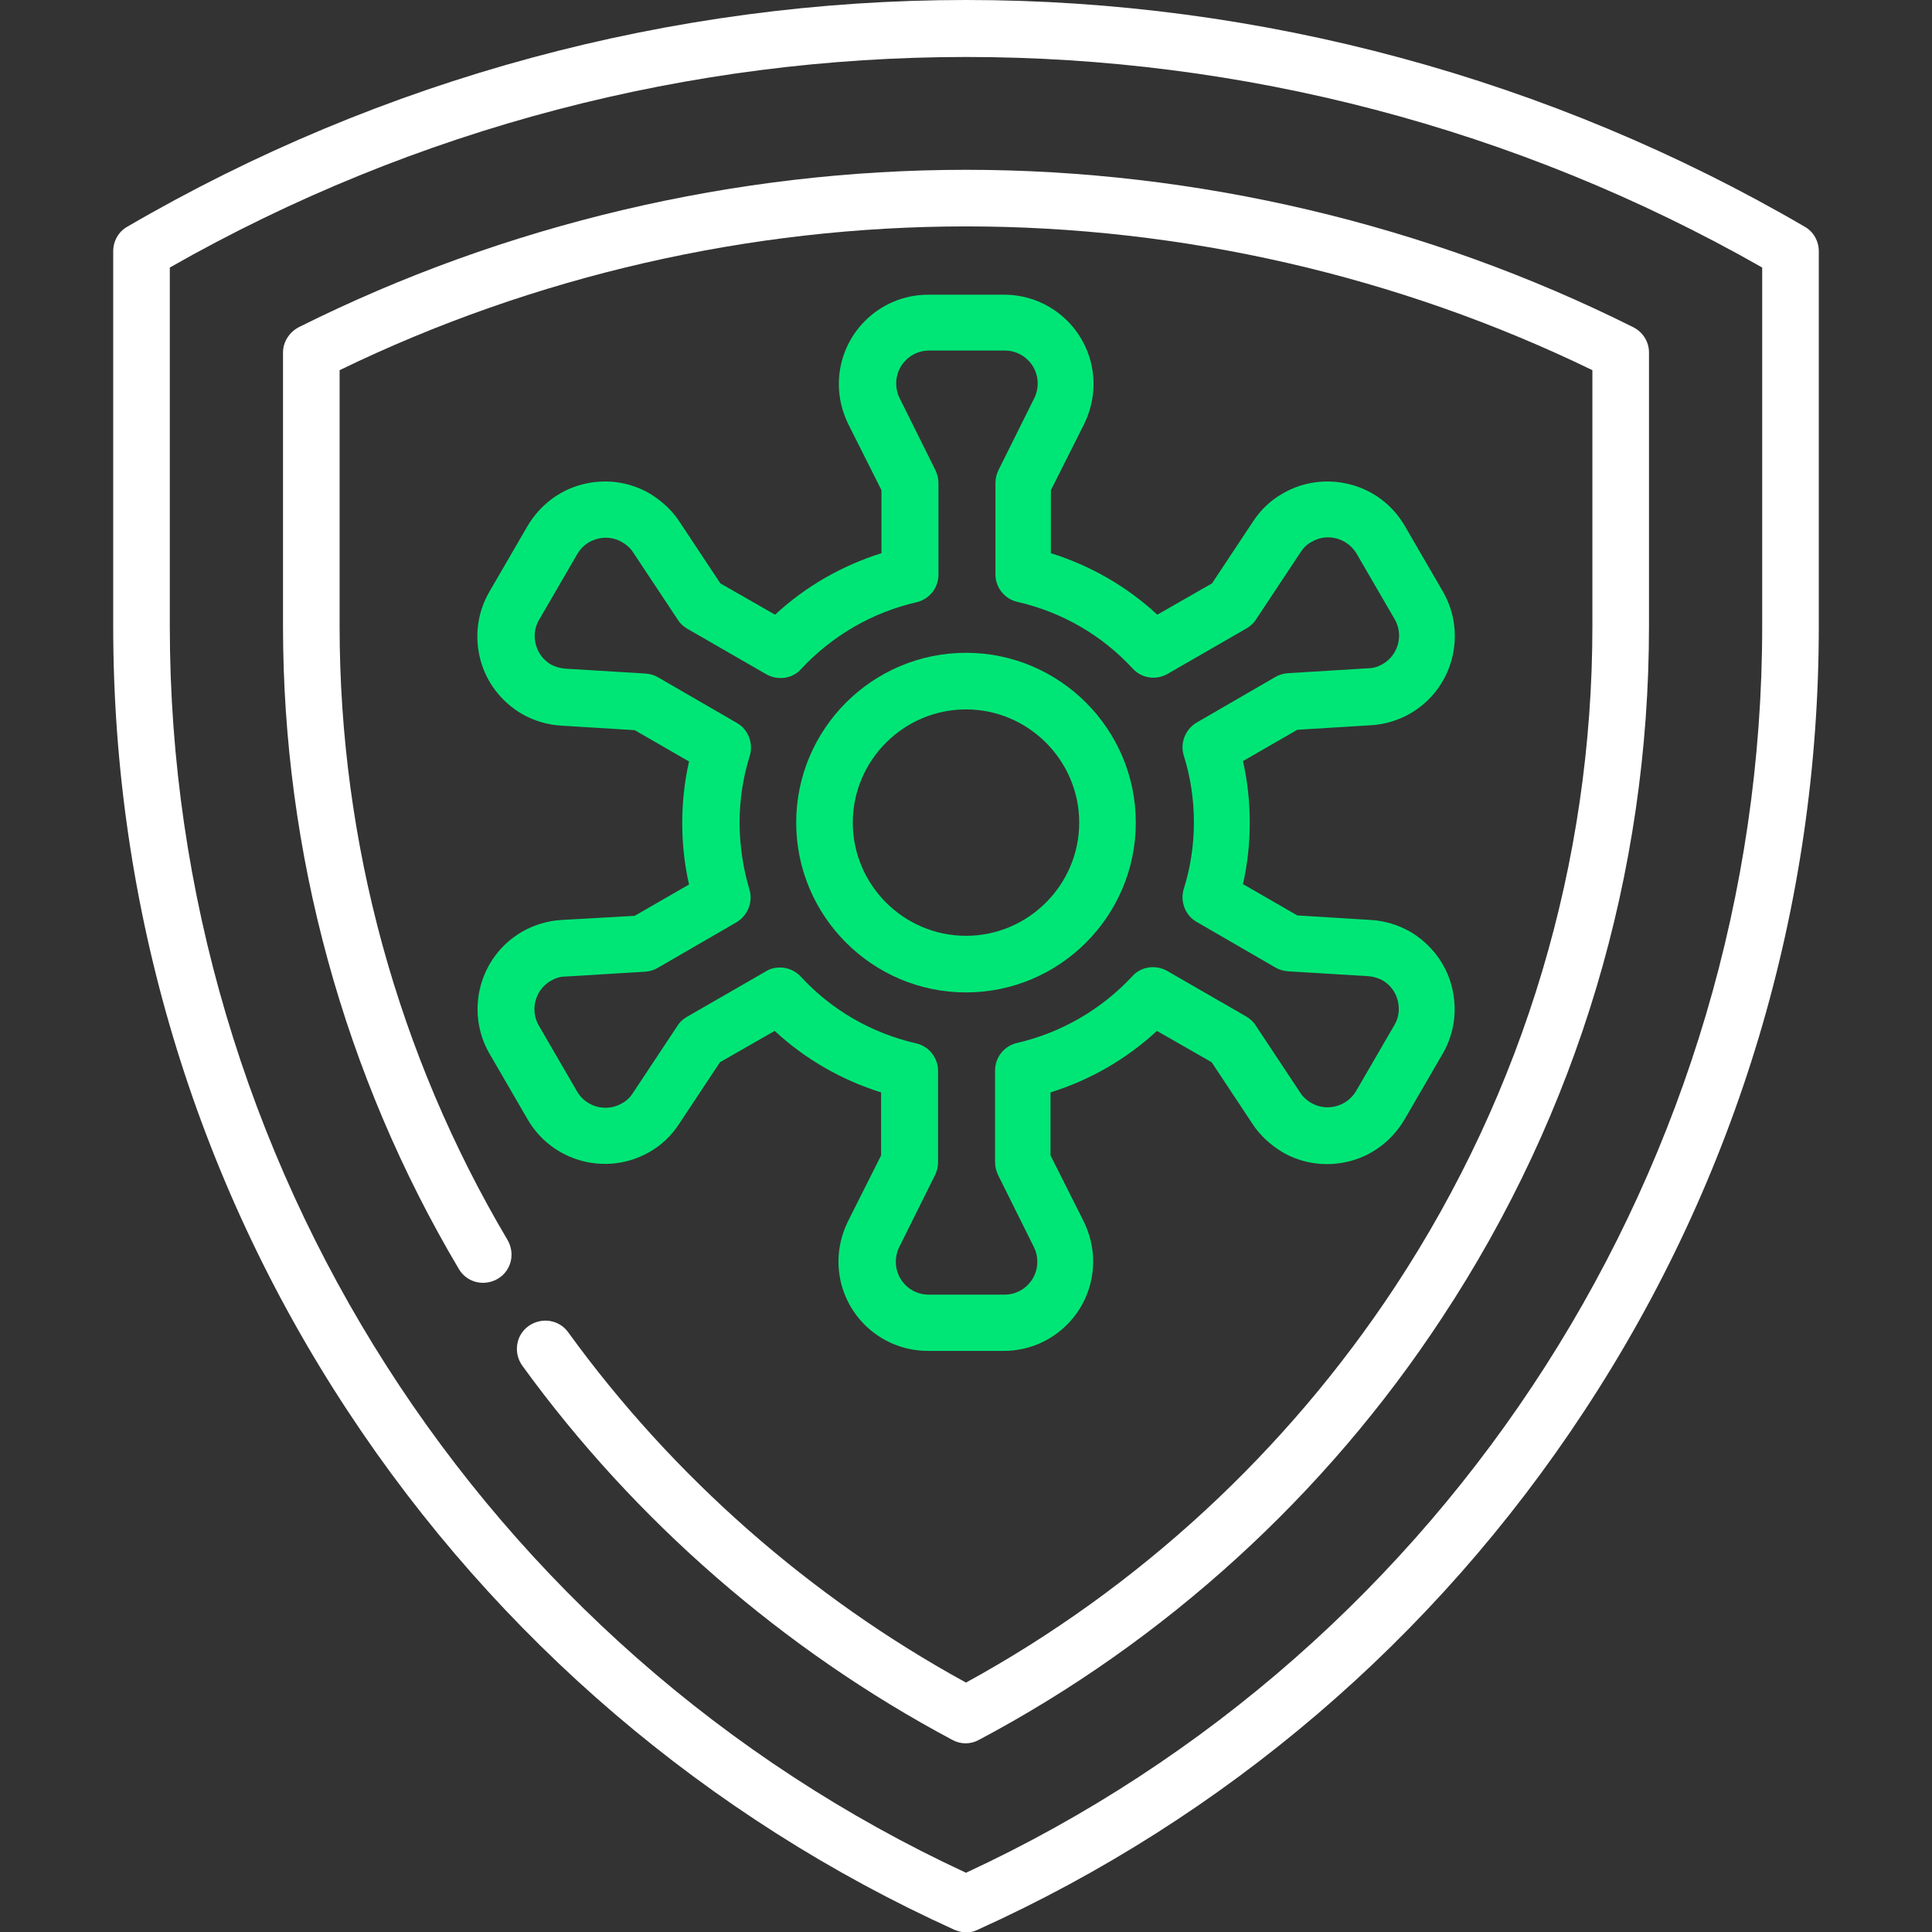 <?xml version="1.0" encoding="utf-8"?>
<!-- Generator: Adobe Illustrator 23.0.1, SVG Export Plug-In . SVG Version: 6.00 Build 0)  -->
<svg version="1.1" id="Capa_1" xmlns="http://www.w3.org/2000/svg" xmlns:xlink="http://www.w3.org/1999/xlink" x="0px" y="0px"
	 viewBox="0 0 512 512" style="enable-background:new 0 0 512 512;" xml:space="preserve">
<rect x="0" y="0" width="512" height="512" fill="#333333" stroke="none"/>
<style type="text/css">
	.st0{fill:#00E676;}
	.st1{fill:#FFFFFF;}
</style>
<g>
	<path class="st0" d="M256,263c24.8,0,45-20.2,45-45s-20.2-45-45-45s-45,20.2-45,45S231.2,263,256,263z M256,188
		c16.5,0,30,13.5,30,30s-13.5,30-30,30s-30-13.5-30-30S239.5,188,256,188z"/>
	<path class="st0" d="M148.8,243.8c-3.6,0.2-7.3,1.3-10.4,3.1c-11.3,6.5-15.2,21-8.7,32.3l10.1,17.4c6.5,11.3,21,15.2,32.3,8.7
		c3.2-1.8,5.9-4.4,7.9-7.5l10.8-16.3l14.5-8.3c8.1,7.5,17.7,13,28.2,16.3v16.7l-8.8,17.5c-1.6,3.3-2.5,6.9-2.5,10.6
		c0,13.1,10.6,23.7,23.7,23.7h20.1c13.1,0,23.7-10.6,23.7-23.7c0-3.7-0.9-7.3-2.5-10.6l-8.8-17.5v-16.7c10.5-3.3,20.1-8.8,28.2-16.3
		l14.5,8.3l10.8,16.3c2,3.1,4.8,5.6,7.9,7.5c5.5,3.2,11.9,4,18,2.4c6.1-1.6,11.2-5.6,14.4-11l10.1-17.4c3.2-5.5,4-11.9,2.4-18
		s-5.6-11.2-11-14.4c-3.2-1.8-6.8-2.9-10.4-3.1l-19.5-1.2l-14.4-8.3c1.2-5.3,1.8-10.8,1.8-16.3c0-5.5-0.6-11-1.8-16.3l14.4-8.3
		l19.5-1.2c3.6-0.2,7.3-1.3,10.4-3.1c11.3-6.5,15.2-21,8.7-32.3l-10.1-17.4c-3.2-5.5-8.3-9.4-14.4-11c-6.1-1.6-12.5-0.8-18,2.4
		c-3.2,1.8-5.9,4.4-7.9,7.5l-10.8,16.3l-14.5,8.3c-8.1-7.5-17.7-13-28.2-16.3v-16.7l8.8-17.5c1.6-3.3,2.5-6.9,2.5-10.6
		c0-13.1-10.6-23.7-23.7-23.7h-20.1c-13.1,0-23.7,10.6-23.7,23.7c0,3.7,0.9,7.3,2.5,10.6l8.8,17.5v16.7
		c-10.5,3.3-20.1,8.8-28.2,16.3l-14.5-8.3l-10.8-16.3c-2-3.1-4.8-5.6-7.9-7.5c-5.5-3.2-11.9-4-18-2.4c-6.1,1.6-11.2,5.6-14.4,11
		l-10.1,17.4c-3.2,5.5-4,11.9-2.4,18c1.6,6.1,5.6,11.2,11,14.4c3.2,1.8,6.8,2.9,10.4,3.1l19.5,1.2l14.4,8.3
		c-1.2,5.3-1.8,10.8-1.8,16.3c0,5.5,0.6,11,1.8,16.3l-14.4,8.3L148.8,243.8z M174.3,256.5l20.9-12.1c3-1.8,4.4-5.4,3.4-8.7
		C196.9,230,196,224,196,218s0.9-12,2.7-17.7c1-3.3-0.4-7-3.4-8.7l-20.9-12.1c-1-0.6-2.1-0.9-3.3-1l-21.3-1.3
		c-1.3-0.1-2.7-0.5-3.8-1.1c-2-1.2-3.4-3-4-5.3s-0.3-4.6,0.9-6.6l10.1-17.4c1.2-2,3-3.4,5.3-4c2.2-0.6,4.6-0.3,6.6,0.9
		c1.2,0.7,2.2,1.6,2.9,2.7l11.8,17.8c0.6,1,1.5,1.8,2.5,2.4l21,12.1c3,1.7,6.9,1.2,9.2-1.4c8.3-8.9,18.9-15,30.6-17.7
		c3.4-0.8,5.8-3.8,5.8-7.3V128c0-1.2-0.3-2.3-0.8-3.4l-9.5-19.1c-0.6-1.2-0.9-2.5-0.9-3.9c0-4.8,3.9-8.7,8.7-8.7h20.1
		c4.8,0,8.7,3.9,8.7,8.7c0,1.3-0.3,2.7-0.9,3.9l-9.5,19.1c-0.5,1-0.8,2.2-0.8,3.4v24.2c0,3.5,2.4,6.5,5.8,7.3
		c11.8,2.7,22.4,8.8,30.6,17.7c2.4,2.6,6.2,3.1,9.2,1.4l21-12.1c1-0.6,1.9-1.4,2.5-2.4l11.8-17.8c0.7-1.1,1.7-2.1,2.9-2.7
		c2-1.2,4.3-1.5,6.6-0.9c2.2,0.6,4.1,2,5.3,4l10.1,17.4c2.4,4.1,1,9.5-3.2,11.9c-1.2,0.7-2.5,1.1-3.8,1.1l-21.3,1.3
		c-1.2,0.1-2.3,0.4-3.3,1l-20.9,12.1c-3,1.8-4.4,5.4-3.4,8.7c1.8,5.7,2.7,11.7,2.7,17.7s-0.9,12-2.7,17.7c-1,3.3,0.4,7,3.4,8.7
		l20.9,12.1c1,0.6,2.1,0.9,3.3,1l21.3,1.3c1.3,0.1,2.7,0.5,3.8,1.1c2,1.2,3.4,3,4,5.3s0.3,4.6-0.9,6.6l-10.1,17.4
		c-2.4,4.1-7.7,5.6-11.9,3.2c-1.2-0.7-2.2-1.6-2.9-2.7l-11.8-17.8c-0.6-1-1.5-1.8-2.5-2.4l-21-12.1c-3-1.7-6.9-1.2-9.2,1.4
		c-8.3,8.9-18.9,15-30.6,17.7c-3.4,0.8-5.8,3.8-5.8,7.3V308c0,1.2,0.3,2.3,0.8,3.4l9.5,19.1c0.6,1.2,0.9,2.5,0.9,3.9
		c0,4.8-3.9,8.7-8.7,8.7h-20.1c-4.8,0-8.7-3.9-8.7-8.7c0-1.3,0.3-2.7,0.9-3.9l9.5-19.1c0.5-1,0.8-2.2,0.8-3.4v-24.2
		c0-3.5-2.4-6.5-5.8-7.3c-11.8-2.7-22.4-8.8-30.6-17.7c-1.5-1.6-3.5-2.4-5.5-2.4c-1.3,0-2.6,0.3-3.7,1l-21,12.1
		c-1,0.6-1.9,1.4-2.5,2.4l-11.8,17.8c-0.7,1.1-1.7,2.1-2.9,2.7c-4.1,2.4-9.5,1-11.9-3.2l-10.1-17.4c-2.4-4.1-1-9.5,3.2-11.9
		c1.2-0.7,2.5-1.1,3.8-1.1l21.3-1.3C172.2,257.4,173.3,257.1,174.3,256.5L174.3,256.5z"/>
	<path class="st1" d="M478.3,60.1C410.9,20.8,334,0,256,0S101.1,20.8,33.7,60.1c-2.3,1.3-3.7,3.8-3.7,6.5V166
		c0,74.3,21.5,146.2,62.2,208c39.6,60.2,95.2,107.7,160.7,137.4c1,0.4,2,0.7,3.1,0.7c1.1,0,2.1-0.2,3.1-0.7
		c65.5-29.6,121.1-77.1,160.7-137.4c40.7-61.8,62.2-133.7,62.2-208V66.6C482,63.9,480.6,61.4,478.3,60.1L478.3,60.1z M467,166
		c0,141.6-82.7,270.8-211,330.3C127.7,436.8,45,307.5,45,166V70.9c130.6-74.4,291.4-74.4,422,0V166z"/>
	<path class="st1" d="M79.2,86.7c-2.5,1.3-4.2,3.9-4.2,6.7V166c0,60,16.1,118.9,46.6,170.3c2.1,3.6,6.7,4.7,10.3,2.6
		s4.7-6.7,2.6-10.3C105.4,279.5,90,223.3,90,166V98.1C141.5,73.1,198.8,60,256,60s114.5,13.1,166,38.1V166
		c0,62.5-18.1,123.1-52.3,175c-28.8,43.7-68,79.9-113.7,104.9c-41.3-22.6-77.7-54.6-105.4-92.8c-2.4-3.4-7.1-4.1-10.5-1.7
		c-3.4,2.4-4.1,7.1-1.7,10.5c29.8,41.1,69.3,75.4,114,99.2c1.1,0.6,2.3,0.9,3.5,0.9s2.4-0.3,3.5-0.9
		c49.4-26.2,91.9-64.9,122.7-111.8C418.1,294.8,437,231.4,437,166V93.4c0-2.8-1.6-5.4-4.2-6.7C378.2,59.4,317,45,256,45
		C195,45,133.8,59.4,79.2,86.7L79.2,86.7z"/>
</g>
</svg>
